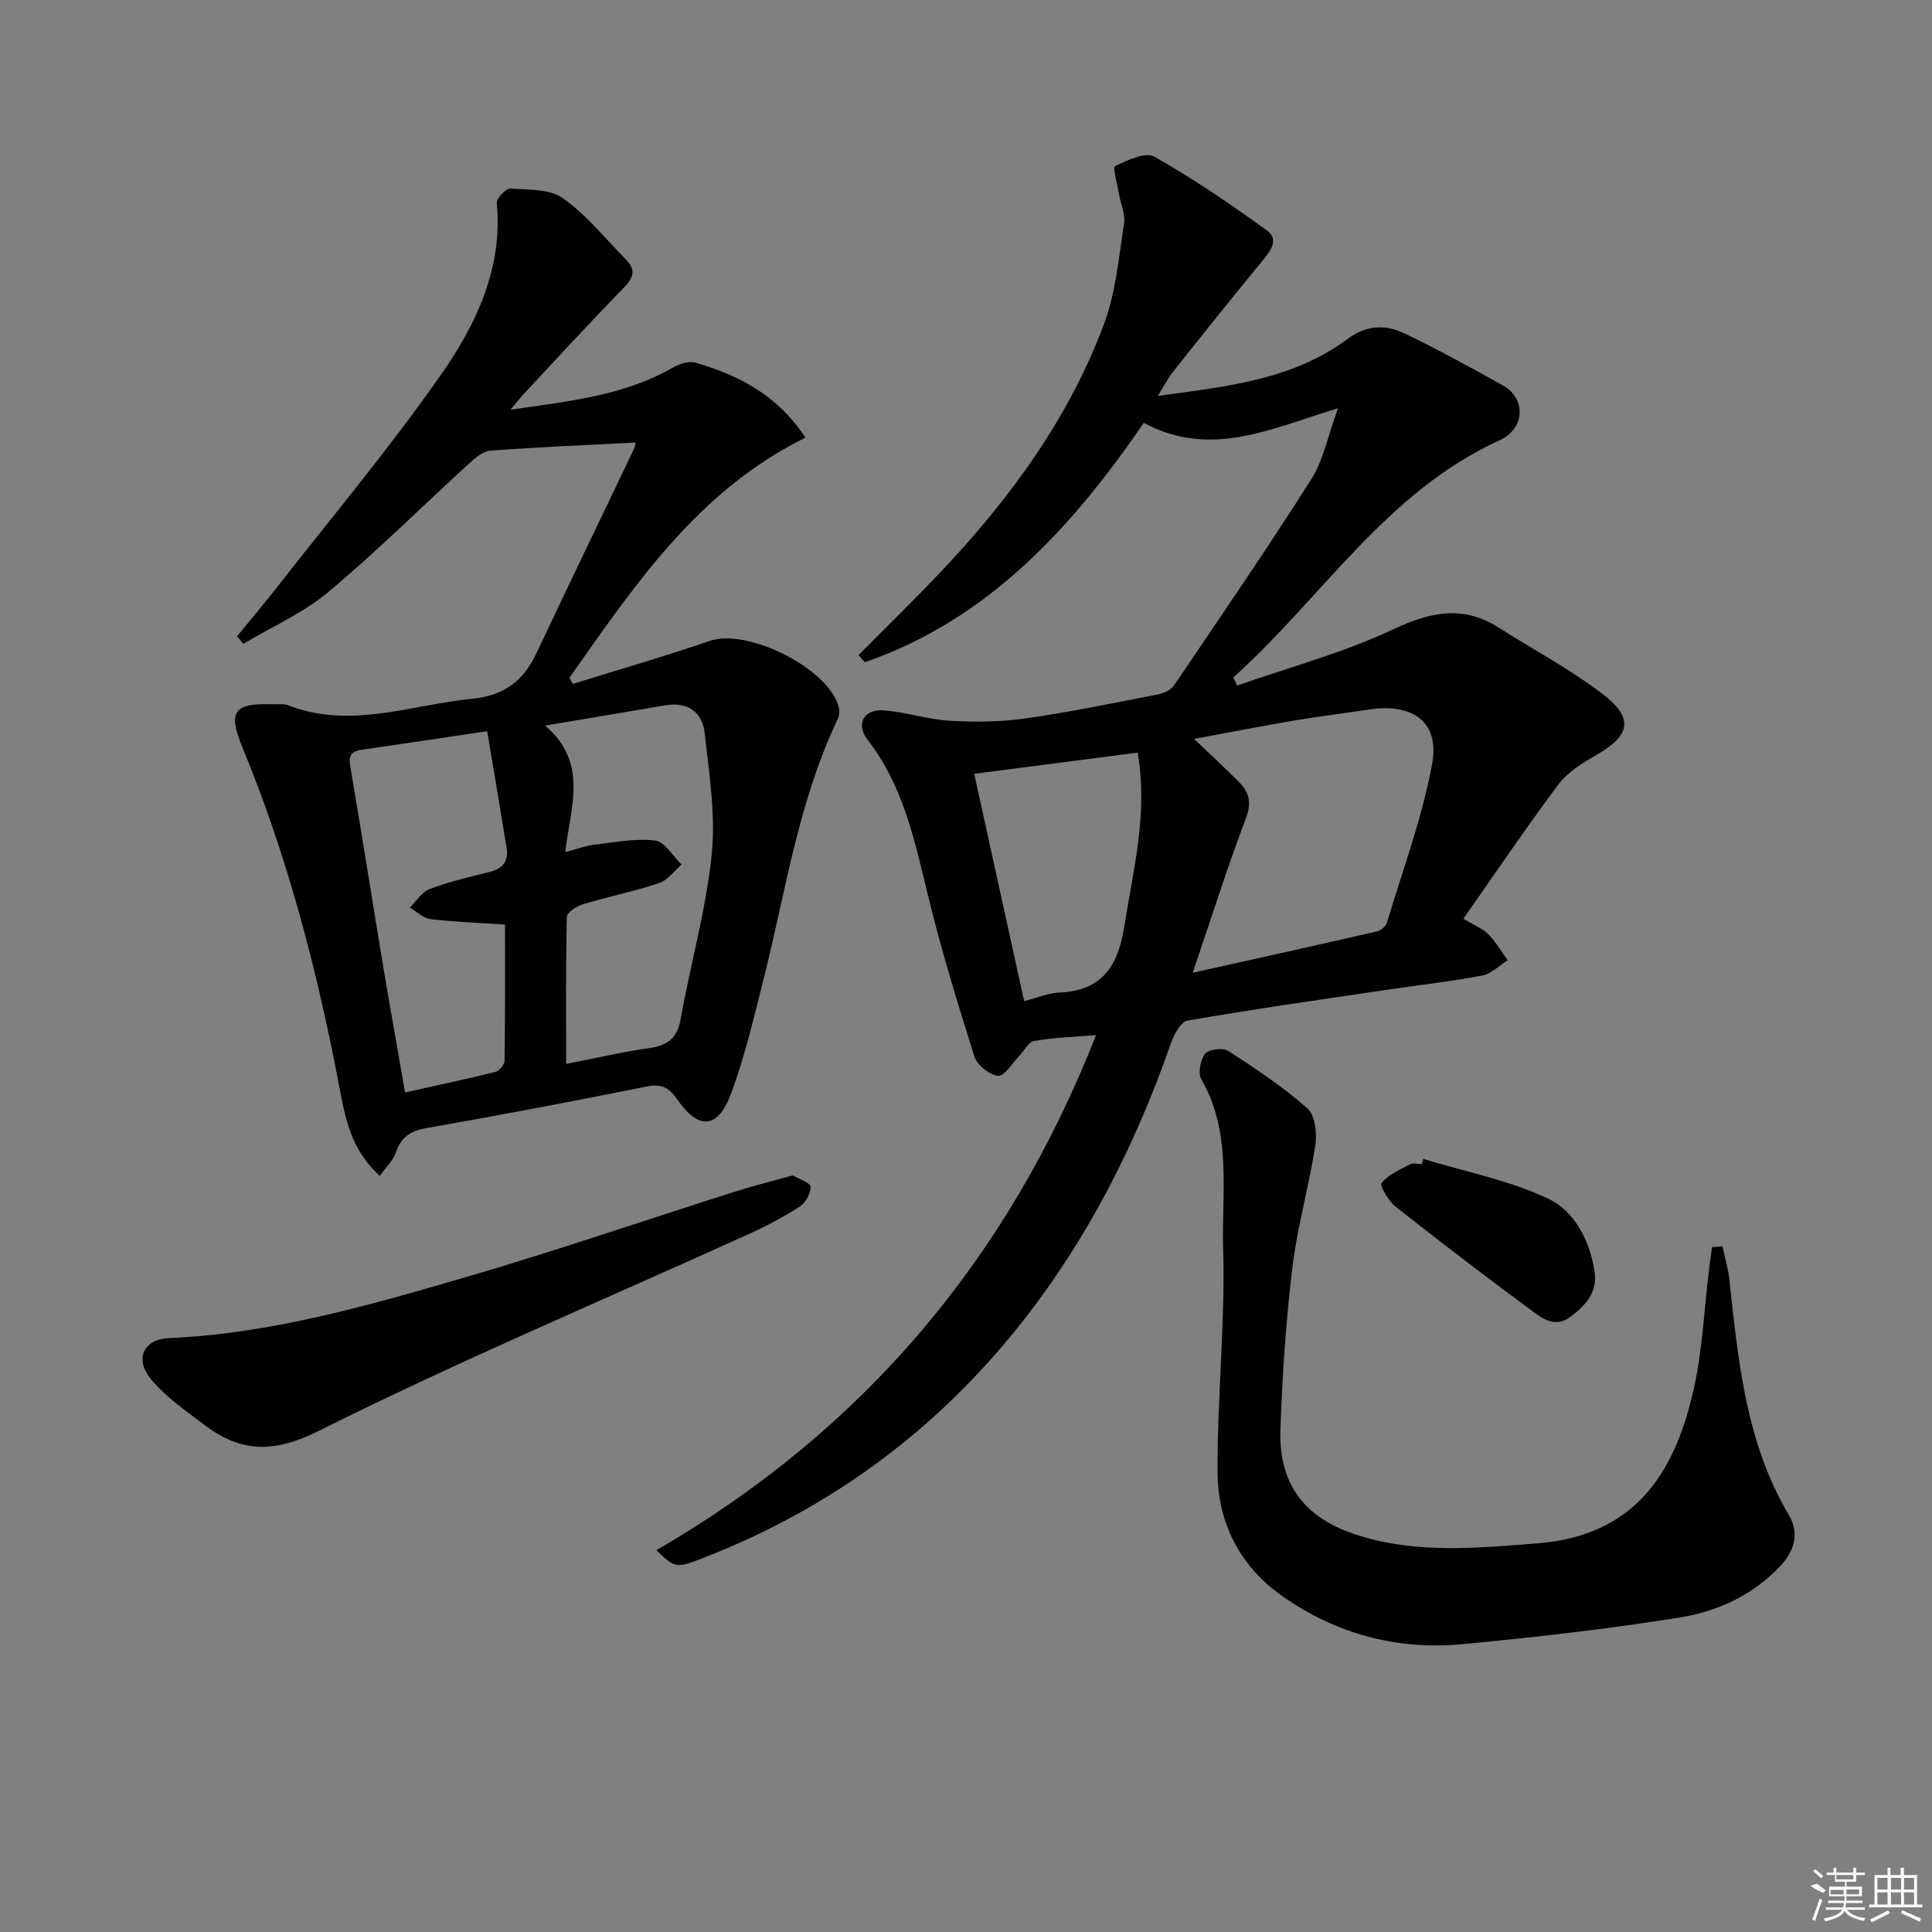 <svg enable-background="new 0 0 400 400" viewBox="0 0 400 400" xmlns="http://www.w3.org/2000/svg"><rect x="0" y="0" width="400" height="400" fill="#808080" stroke="none"/><path d="m277.01 84.53c-13.9 4.2-26.3 10.45-40.2 3.02-14.85 21.66-32.16 40.67-57.74 49.56-.44-.49-.88-.99-1.32-1.48 5.77-5.83 11.67-11.56 17.3-17.52 14.15-15 26.21-31.5 33.49-50.92 2.46-6.56 3.09-13.85 4.18-20.86.31-1.99-.72-4.19-1.08-6.3-.33-1.96-1.29-5.41-.77-5.65 2.54-1.2 6.29-2.98 8.13-1.94 8.06 4.55 15.75 9.82 23.27 15.25 2.69 1.94.72 4.32-.97 6.39-6.23 7.57-12.35 15.23-18.45 22.91-1.01 1.27-1.75 2.75-3.14 4.98 14.26-1.95 27.81-3.31 39.13-11.69 4.13-3.06 8.02-3.14 12.05-1.2 6.89 3.32 13.61 6.99 20.28 10.73 4.84 2.71 4.61 8.93-.74 11.37-23.52 10.71-36.77 32.68-55.09 49.07.26.56.52 1.13.78 1.69 10.84-3.8 22.06-6.8 32.4-11.67 7.75-3.65 14.47-5 21.86-.28 7.12 4.54 14.64 8.53 21.33 13.62 6.64 5.06 5.89 8.59-1.17 12.69-2.85 1.65-5.92 3.5-7.84 6.05-6.74 8.99-13.03 18.32-19.72 27.86 2.49 1.51 4.11 2.12 5.2 3.25 1.53 1.59 2.66 3.56 3.96 5.36-1.75 1.09-3.37 2.81-5.26 3.16-6.84 1.27-13.78 2.06-20.67 3.08-13.45 2-26.92 3.91-40.32 6.24-1.4.24-2.83 2.87-3.45 4.66-7.28 20.89-17.13 40.38-30.86 57.8-17.5 22.19-39.43 38.44-65.76 48.71-5.95 2.32-5.99 2.21-9.93-1.51 42.8-24.81 72.88-60.37 91.04-106.66-4.66.39-8.81.52-12.85 1.23-1.18.21-2.06 2.08-3.11 3.15-1.43 1.47-3.04 4.2-4.32 4.06-1.81-.2-4.34-2.22-4.9-3.98-3.5-11.03-6.88-22.13-9.62-33.37-2.76-11.31-5.07-22.63-12.46-32.17-2.59-3.35-.82-6.47 3.36-6.14 4.56.36 9.04 1.87 13.59 2.14 5.22.3 10.56.26 15.73-.48 9.19-1.31 18.3-3.2 27.41-4.98 1.19-.23 2.66-.9 3.3-1.84 9.59-14.15 19.26-28.26 28.42-42.69 2.56-4.06 3.49-9.12 5.53-14.7zm-30.07 116.87c13.37-2.98 25.79-5.72 38.2-8.57.79-.18 1.79-1.08 2.02-1.85 3.28-10.91 7.3-21.69 9.35-32.83 1.59-8.62-3.97-12.62-12.94-11.27-5.25.79-10.52 1.44-15.75 2.32-6.7 1.14-13.37 2.45-20.61 3.78 3.56 3.4 6.49 6.09 9.29 8.9 2.12 2.13 2.69 4.28 1.45 7.53-3.87 10.22-7.16 20.64-11.01 31.99zm-45.24-41.19c3.53 16.06 6.89 31.36 10.34 47.07 2.82-.72 5.02-1.7 7.24-1.78 8.9-.35 12.21-5.52 13.49-13.68 1.85-11.74 4.95-23.31 2.77-36-11.21 1.45-22.15 2.87-33.84 4.39z"/><path d="m78.65 243.45c-6.16-5.49-7.25-12.42-8.5-18.98-4.56-23.87-10.67-47.25-19.97-69.76-3.1-7.51-1.69-9.2 6.43-8.89 1 .04 2.1-.17 2.98.18 12.94 5.05 25.45-.07 38.15-1.32 6.55-.65 10.59-3.64 13.3-9.38 6.64-14.12 13.45-28.15 20.16-42.24.32-.68.4-1.47.39-1.44-10.07.52-20.08.94-30.07 1.68-1.55.12-3.18 1.54-4.45 2.71-9.7 8.85-19.03 18.15-29.1 26.56-5.21 4.36-11.69 7.2-17.59 10.73-.43-.52-.86-1.04-1.3-1.56 2.74-3.36 5.55-6.67 8.22-10.09 11.46-14.67 23.46-28.97 34.1-44.22 7.21-10.33 12.72-21.91 11.46-35.39-.09-.96 1.9-3.06 2.81-3 3.71.25 8.14.06 10.89 2.01 4.91 3.49 8.82 8.4 13.1 12.76 2.08 2.12 1.44 3.77-.57 5.83-6.98 7.14-13.73 14.51-20.55 21.81-.77.82-1.45 1.71-2.84 3.37 12.22-1.77 23.51-2.9 33.66-8.74 1.33-.76 3.29-1.37 4.65-.98 8.94 2.59 16.96 6.69 22.75 15.51-22.27 10.96-35.35 30.54-48.86 49.71.23.42.46.85.7 1.27 9.46-2.95 18.99-5.68 28.36-8.9 7.87-2.71 24.84 5.81 26.72 13.84.17.73.09 1.67-.23 2.34-8.2 17.13-10.8 35.83-15.39 53.98-1.99 7.88-3.85 15.84-6.65 23.44-2.74 7.44-6.72 7.8-11.17 1.36-1.82-2.63-3.38-3.29-6.44-2.68-15.13 3.03-30.29 5.93-45.49 8.58-3.37.59-5.28 1.88-6.36 5.09-.56 1.62-1.99 2.94-3.3 4.81zm38.38-67.03c2.54-.67 4.24-1.33 6-1.53 4.21-.49 8.51-1.36 12.63-.86 1.99.24 3.64 3.22 5.45 4.96-1.53 1.32-2.86 3.25-4.63 3.84-5.16 1.72-10.54 2.8-15.76 4.38-1.32.4-3.34 1.7-3.36 2.63-.24 9.94-.15 19.88-.15 30.44 6.12-1.2 11.59-2.48 17.13-3.27 3.74-.53 5.84-1.93 6.56-5.93 2.05-11.4 5.26-22.66 6.45-34.13.85-8.25-.53-16.79-1.45-25.14-.48-4.37-3.49-6.58-8.17-5.78-7.93 1.36-15.86 2.67-24.87 4.19 9.11 7.8 5.19 16.98 4.17 26.2zm-16.16-25.04c-9.4 1.4-17.71 2.66-26.03 3.86-2.95.42-2.55 2.13-2.17 4.35 2.27 13.24 4.34 26.5 6.54 39.75 1.46 8.78 3.04 17.55 4.65 26.84 6.51-1.45 12.63-2.74 18.69-4.25.81-.2 1.9-1.49 1.92-2.28.13-9.44.09-18.87.09-28.23-5.55-.37-10.52-.53-15.43-1.13-1.5-.18-2.86-1.57-4.28-2.4 1.36-1.32 2.5-3.23 4.13-3.84 4.02-1.5 8.24-2.5 12.41-3.53 2.75-.68 3.94-2.26 3.49-5-1.29-7.95-2.63-15.89-4.01-24.14z"/><path d="m356.61 258.03c.48 2.25 1.17 4.49 1.42 6.77 1.85 16.86 3.38 33.77 12.33 48.87 2.2 3.71 1.22 7.35-1.71 10.49-5.7 6.11-13.07 9.49-20.97 10.74-14.89 2.37-29.91 4.1-44.93 5.51-13.49 1.26-26.07-2.11-37.22-9.92-8.76-6.14-13.36-15.07-13.44-25.5-.11-15.45 1.6-30.94 1.15-46.37-.34-11.74 1.89-24.03-4.51-35.16-.73-1.28-.22-4.06.78-5.29.76-.94 3.69-1.29 4.8-.58 5.67 3.67 11.36 7.45 16.4 11.92 1.6 1.42 1.99 5.2 1.6 7.7-1.31 8.48-3.73 16.81-4.75 25.32-1.33 11.03-2.06 22.16-2.46 33.27-.42 11.6 5.05 18.63 16.23 22.12 12.22 3.81 24.66 2.58 37.1 1.6 21.57-1.69 28.82-16.67 32.26-32.04 1.8-8.05 2.14-16.44 3.15-24.67.19-1.53.41-3.06.61-4.59.71-.06 1.44-.12 2.16-.19z"/><path d="m164.13 243.35c1.32.79 3.6 1.48 3.67 2.34.1 1.32-.97 3.29-2.15 4.06-3.32 2.16-6.86 4.04-10.48 5.68-29.79 13.52-59.97 26.24-89.22 40.84-9.46 4.72-16.17 4.4-23.73-1.33-3.81-2.89-7.87-5.7-10.9-9.31-3.56-4.25-1.6-8.36 3.65-8.59 21.11-.93 41.24-6.72 61.29-12.57 18.79-5.48 37.33-11.86 55.99-17.78 3.78-1.2 7.64-2.15 11.88-3.34z"/><path d="m294.68 239.95c8.67 2.64 17.75 4.4 25.86 8.22 5.42 2.55 8.57 8.6 9.58 14.98.69 4.37-1.78 7.12-5.05 9.53-3.03 2.23-5.57.41-7.67-1.13-9.61-7.07-19.08-14.33-28.45-21.72-1.47-1.16-3.35-4.39-2.92-4.9 1.44-1.73 3.78-2.76 5.89-3.86.65-.34 1.63-.05 2.46-.05.1-.36.2-.72.3-1.07z"/><g fill="#fafafa"><path d="m374.8 390.4 1.4-.4c.7.5 1.3 1 1.8 1.4l-.5.5c-1.5-.6-2.1-1.1-2.7-1.5zm1 7.3-.6-.3c.5-1.4 1.1-2.8 1.5-4.3.2.1.4.2.6.3-.5 1.3-1 2.8-1.5 4.3zm-.4-10.3.4-.4c.4.3 1 .8 1.7 1.4l-.5.5c-.4-.5-1-1-1.6-1.5zm2.5.3h1.7v-1h.6v1h3.5v-1h.6v1h1.8v.5h-1.8v1.4h-2v1h3.2v2h-3.2v.9h3.3v.5h-3.4c0 .3-.1.6-.1.9h4v.5h-3.7c.7.9 1.9 1.5 3.8 1.7-.1.2-.2.4-.3.6-2.1-.4-3.5-1.1-4-2.1-.4 1-1.8 1.7-4 2.2-.1-.2-.2-.4-.3-.6 2.1-.4 3.4-1 3.8-1.8h-3.4v-.5h3.6c.1-.3.1-.6.2-.9h-3.3v-.5h3.4c0-.3 0-.6 0-.9h-3.2v-2h3.3v-1h-2.1v-1.4h-1.7v-.5zm1.1 3.5v1h2.7c0-.3 0-.4 0-.4 0-.1 0-.2 0-.2 0-.1 0-.2 0-.3h-2.7zm1.2-3v.9h3.5v-.9zm4.7 3h-2.6v.6.4h2.6z"/><path d="m393.6 386.7h.6v1.5h2.7v6.1h1.1v.6h-11v-.6h1.1v-6.1h2.7v-1.5h.6v1.5h2.1v-1.5zm-2.7 8.8.4.6c-1.2.6-2.5 1.3-3.8 1.9-.1-.2-.2-.4-.3-.6 1.2-.6 2.5-1.2 3.7-1.9zm-2.2-6.7v2.4h2.1v-2.4zm0 3v2.5h2.1v-2.5zm2.8-3v2.4h2.1v-2.4zm0 3v2.5h2.1v-2.5zm6 6.1c-1.4-.7-2.7-1.3-3.9-1.8l.2-.6c1.5.6 2.7 1.2 3.9 1.7zm-1.2-9.1h-2.1v2.4h2.1zm-2.1 3v2.5h2.1v-2.5z"/></g></svg>